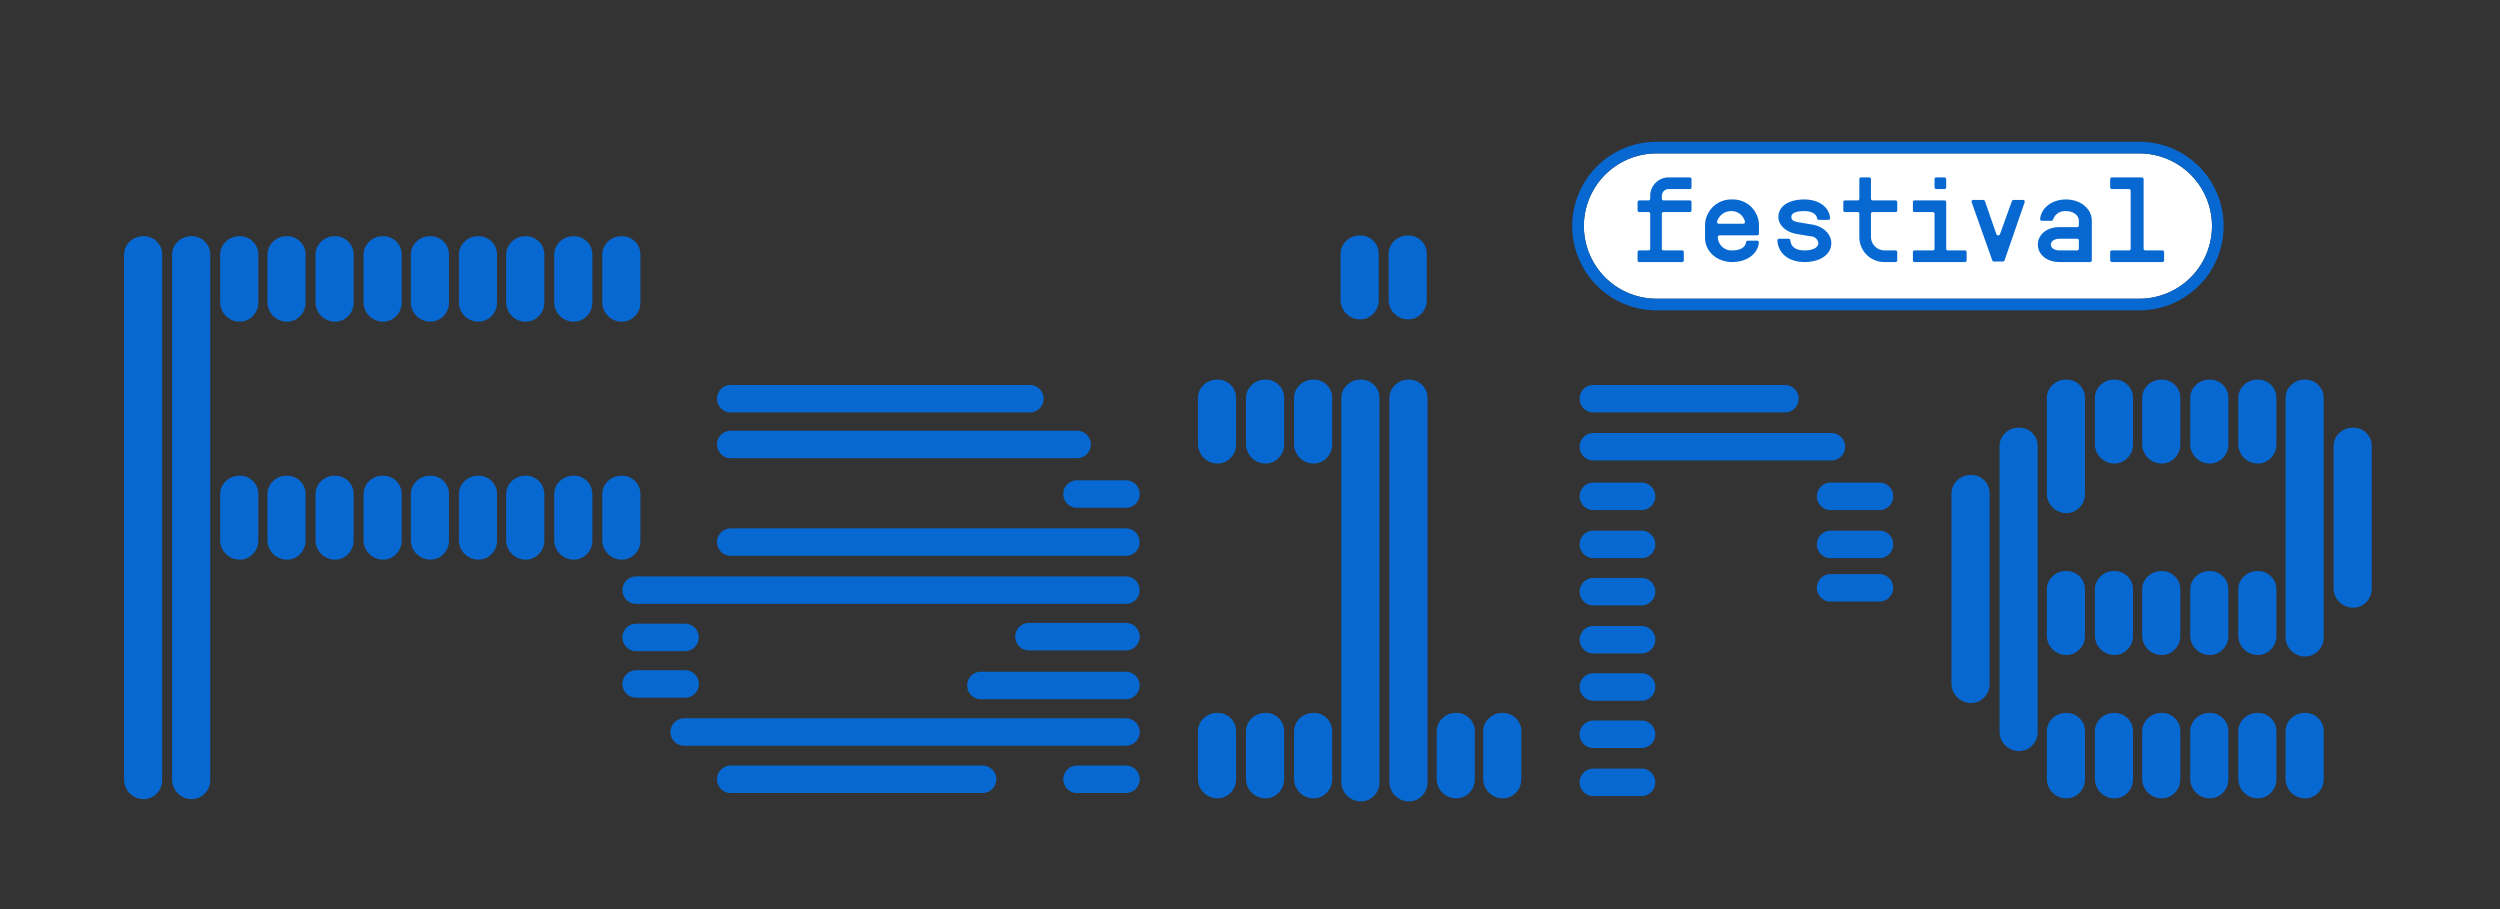<?xml version="1.0" encoding="UTF-8"?>
<svg xmlns="http://www.w3.org/2000/svg" id="Calque_1" data-name="Calque 1" width="590" height="214.602" viewBox="0 0 590 214.602">
  <rect x="0" y="0" width="590" height="214.602" fill="#333333" stroke="none"/>
  <defs>
    <style>
      .cls-1 {
        fill: #0768d1;
      }

      .cls-2 {
        fill: #fff;
      }
    </style>
  </defs>
  <g>
    <path class="cls-1" d="M30.627,57.013A4.479,4.479,0,0,1,33.777,55.753a4.315,4.315,0,0,1,4.5,4.5V184.093a4.48,4.48,0,0,1-1.26,3.15A4.238,4.238,0,0,1,33.777,188.593a4.613,4.613,0,0,1-4.5-4.5V60.253A4.236,4.236,0,0,1,30.627,57.013Zm11.34,0a4.478,4.478,0,0,1,3.15-1.26,4.316,4.316,0,0,1,4.5,4.5V184.093a4.478,4.478,0,0,1-1.26,3.15,4.237,4.237,0,0,1-3.24,1.35,4.613,4.613,0,0,1-4.5-4.5V60.253A4.235,4.235,0,0,1,41.967,57.013Zm11.34,0a4.479,4.479,0,0,1,3.15-1.26,4.315,4.315,0,0,1,4.5,4.5V71.413a4.476,4.476,0,0,1-1.26,3.149,4.237,4.237,0,0,1-3.24,1.351,4.615,4.615,0,0,1-4.5-4.5V60.253A4.236,4.236,0,0,1,53.307,57.013Zm0,56.521a4.475,4.475,0,0,1,3.15-1.261,4.317,4.317,0,0,1,4.5,4.5v10.801a4.478,4.478,0,0,1-1.26,3.149,4.237,4.237,0,0,1-3.24,1.351,4.615,4.615,0,0,1-4.5-4.5V116.773A4.236,4.236,0,0,1,53.307,113.533ZM64.467,57.013a4.478,4.478,0,0,1,3.15-1.26,4.316,4.316,0,0,1,4.5,4.5V71.413a4.474,4.474,0,0,1-1.26,3.149,4.235,4.235,0,0,1-3.24,1.351,4.615,4.615,0,0,1-4.5-4.5V60.253A4.235,4.235,0,0,1,64.467,57.013Zm0,56.521a4.475,4.475,0,0,1,3.15-1.261,4.317,4.317,0,0,1,4.5,4.5v10.801a4.476,4.476,0,0,1-1.26,3.149,4.235,4.235,0,0,1-3.24,1.351,4.615,4.615,0,0,1-4.5-4.5V116.773A4.234,4.234,0,0,1,64.467,113.533ZM75.807,57.013a4.479,4.479,0,0,1,3.15-1.26,4.315,4.315,0,0,1,4.5,4.5V71.413a4.476,4.476,0,0,1-1.26,3.149,4.237,4.237,0,0,1-3.24,1.351,4.615,4.615,0,0,1-4.5-4.5V60.253A4.236,4.236,0,0,1,75.807,57.013Zm0,56.521a4.475,4.475,0,0,1,3.15-1.261,4.317,4.317,0,0,1,4.5,4.5v10.801a4.478,4.478,0,0,1-1.26,3.149,4.237,4.237,0,0,1-3.24,1.351,4.615,4.615,0,0,1-4.5-4.5V116.773A4.236,4.236,0,0,1,75.807,113.533ZM87.147,57.013A4.479,4.479,0,0,1,90.297,55.753a4.315,4.315,0,0,1,4.5,4.5V71.413a4.476,4.476,0,0,1-1.26,3.149A4.235,4.235,0,0,1,90.297,75.913a4.615,4.615,0,0,1-4.5-4.5V60.253A4.236,4.236,0,0,1,87.147,57.013Zm0,56.521a4.475,4.475,0,0,1,3.15-1.261,4.317,4.317,0,0,1,4.5,4.5v10.801a4.478,4.478,0,0,1-1.26,3.149,4.235,4.235,0,0,1-3.24,1.351,4.615,4.615,0,0,1-4.5-4.5V116.773A4.236,4.236,0,0,1,87.147,113.533ZM98.307,57.013a4.479,4.479,0,0,1,3.15-1.26,4.315,4.315,0,0,1,4.5,4.5V71.413a4.476,4.476,0,0,1-1.26,3.149,4.237,4.237,0,0,1-3.24,1.351,4.615,4.615,0,0,1-4.5-4.5V60.253A4.236,4.236,0,0,1,98.307,57.013Zm0,56.521a4.475,4.475,0,0,1,3.15-1.261,4.317,4.317,0,0,1,4.5,4.5v10.801a4.478,4.478,0,0,1-1.26,3.149,4.237,4.237,0,0,1-3.24,1.351,4.615,4.615,0,0,1-4.5-4.5V116.773A4.236,4.236,0,0,1,98.307,113.533Zm11.34-56.521a4.479,4.479,0,0,1,3.15-1.26,4.315,4.315,0,0,1,4.5,4.5V71.413a4.476,4.476,0,0,1-1.26,3.149,4.235,4.235,0,0,1-3.24,1.351,4.615,4.615,0,0,1-4.5-4.5V60.253A4.236,4.236,0,0,1,109.647,57.013Zm0,56.521a4.475,4.475,0,0,1,3.15-1.261,4.317,4.317,0,0,1,4.5,4.5v10.801a4.478,4.478,0,0,1-1.26,3.149,4.235,4.235,0,0,1-3.24,1.351,4.615,4.615,0,0,1-4.5-4.5V116.773A4.236,4.236,0,0,1,109.647,113.533Zm11.16-56.521a4.479,4.479,0,0,1,3.15-1.26,4.315,4.315,0,0,1,4.5,4.5V71.413a4.476,4.476,0,0,1-1.26,3.149,4.237,4.237,0,0,1-3.24,1.351,4.615,4.615,0,0,1-4.5-4.5V60.253A4.236,4.236,0,0,1,120.807,57.013Zm0,56.521a4.475,4.475,0,0,1,3.15-1.261,4.317,4.317,0,0,1,4.5,4.5v10.801a4.478,4.478,0,0,1-1.26,3.149,4.237,4.237,0,0,1-3.24,1.351,4.615,4.615,0,0,1-4.5-4.5V116.773A4.236,4.236,0,0,1,120.807,113.533Zm11.34-56.521a4.479,4.479,0,0,1,3.15-1.26,4.315,4.315,0,0,1,4.5,4.5V71.413a4.476,4.476,0,0,1-1.26,3.149,4.235,4.235,0,0,1-3.24,1.351,4.615,4.615,0,0,1-4.5-4.5V60.253A4.236,4.236,0,0,1,132.147,57.013Zm0,56.521a4.475,4.475,0,0,1,3.15-1.261,4.317,4.317,0,0,1,4.5,4.5v10.801a4.478,4.478,0,0,1-1.26,3.149,4.235,4.235,0,0,1-3.24,1.351,4.615,4.615,0,0,1-4.5-4.5V116.773A4.236,4.236,0,0,1,132.147,113.533ZM143.487,57.013a4.48,4.48,0,0,1,3.15-1.26,4.316,4.316,0,0,1,4.5,4.5V71.413a4.474,4.474,0,0,1-1.26,3.149,4.235,4.235,0,0,1-3.24,1.351,4.614,4.614,0,0,1-4.5-4.5V60.253A4.236,4.236,0,0,1,143.487,57.013Zm0,56.521a4.477,4.477,0,0,1,3.15-1.261,4.317,4.317,0,0,1,4.5,4.5v10.801a4.476,4.476,0,0,1-1.26,3.149,4.235,4.235,0,0,1-3.24,1.351,4.614,4.614,0,0,1-4.5-4.5V116.773A4.235,4.235,0,0,1,143.487,113.533Z"></path>
    <path class="cls-1" d="M147.895,141.613a3.241,3.241,0,0,1,2.34-5.58H265.615a3.241,3.241,0,1,1,0,6.479H150.235A3.154,3.154,0,0,1,147.895,141.613Zm0,11.159a3.241,3.241,0,0,1,2.34-5.579h11.34a3.241,3.241,0,1,1,0,6.479H150.235A3.151,3.151,0,0,1,147.895,152.773Zm0,10.98A3.242,3.242,0,0,1,150.235,158.173h11.34a3.242,3.242,0,1,1,0,6.48H150.235A3.155,3.155,0,0,1,147.895,163.753ZM159.235,175.093a3.242,3.242,0,0,1,2.34-5.58h104.04a3.242,3.242,0,1,1,0,6.48h-104.04A3.156,3.156,0,0,1,159.235,175.093Zm10.98-78.66a3.242,3.242,0,0,1,2.34-5.58H242.935a3.242,3.242,0,1,1,0,6.48H172.555A3.152,3.152,0,0,1,170.215,96.433Zm0,10.8a3.241,3.241,0,0,1,2.34-5.579h81.54a3.241,3.241,0,1,1,0,6.479h-81.54A3.152,3.152,0,0,1,170.215,107.233Zm0,23.04a3.241,3.241,0,0,1,2.34-5.579h93.06a3.241,3.241,0,1,1,0,6.479H172.555A3.152,3.152,0,0,1,170.215,130.273Zm0,55.98a3.242,3.242,0,0,1,2.34-5.58H231.775a3.242,3.242,0,1,1,0,6.48H172.555A3.156,3.156,0,0,1,170.215,186.253Zm59.04-22.14a3.241,3.241,0,0,1,2.34-5.58h34.02a3.241,3.241,0,1,1,0,6.479h-34.02A3.155,3.155,0,0,1,229.255,164.113Zm11.34-11.521a3.242,3.242,0,0,1,2.34-5.58h22.68a3.242,3.242,0,1,1,0,6.48H242.935A3.155,3.155,0,0,1,240.595,152.593Zm11.34-33.66a3.242,3.242,0,0,1,2.34-5.58h11.34a3.242,3.242,0,1,1,0,6.48H254.275A3.151,3.151,0,0,1,251.935,118.933Zm0,67.32A3.242,3.242,0,0,1,254.275,180.673h11.34a3.242,3.242,0,1,1,0,6.48H254.275A3.155,3.155,0,0,1,251.935,186.253Z"></path>
    <path class="cls-1" d="M284.065,90.853A4.479,4.479,0,0,1,287.215,89.593a4.315,4.315,0,0,1,4.5,4.5v10.8a4.48,4.48,0,0,1-1.26,3.15,4.234,4.234,0,0,1-3.24,1.35,4.613,4.613,0,0,1-4.5-4.5V94.093A4.236,4.236,0,0,1,284.065,90.853Zm0,78.66a4.479,4.479,0,0,1,3.15-1.26,4.315,4.315,0,0,1,4.5,4.5v11.16a4.476,4.476,0,0,1-1.26,3.149,4.235,4.235,0,0,1-3.24,1.351,4.615,4.615,0,0,1-4.5-4.5V172.753A4.236,4.236,0,0,1,284.065,169.513Zm11.34-78.66a4.478,4.478,0,0,1,3.15-1.26,4.316,4.316,0,0,1,4.5,4.5v10.8a4.478,4.478,0,0,1-1.26,3.15,4.234,4.234,0,0,1-3.24,1.35,4.613,4.613,0,0,1-4.5-4.5V94.093A4.235,4.235,0,0,1,295.405,90.853Zm0,78.66a4.478,4.478,0,0,1,3.15-1.26,4.316,4.316,0,0,1,4.5,4.5v11.16a4.474,4.474,0,0,1-1.26,3.149,4.235,4.235,0,0,1-3.24,1.351,4.615,4.615,0,0,1-4.5-4.5V172.753A4.235,4.235,0,0,1,295.405,169.513Zm11.34-78.66a4.479,4.479,0,0,1,3.15-1.26,4.315,4.315,0,0,1,4.5,4.5v10.8a4.48,4.48,0,0,1-1.26,3.15,4.236,4.236,0,0,1-3.24,1.35,4.613,4.613,0,0,1-4.5-4.5V94.093A4.236,4.236,0,0,1,306.745,90.853Zm0,78.66a4.479,4.479,0,0,1,3.15-1.26,4.315,4.315,0,0,1,4.5,4.5v11.16a4.476,4.476,0,0,1-1.26,3.149,4.237,4.237,0,0,1-3.24,1.351,4.615,4.615,0,0,1-4.5-4.5V172.753A4.236,4.236,0,0,1,306.745,169.513Zm10.98-112.68a4.479,4.479,0,0,1,3.15-1.26,4.315,4.315,0,0,1,4.5,4.5V70.873a4.476,4.476,0,0,1-1.26,3.149,4.236,4.236,0,0,1-3.24,1.351,4.615,4.615,0,0,1-4.5-4.5V60.073A4.236,4.236,0,0,1,317.725,56.833Zm.18,34.02a4.478,4.478,0,0,1,3.15-1.26,4.316,4.316,0,0,1,4.5,4.5v90.54a4.478,4.478,0,0,1-1.26,3.15,4.237,4.237,0,0,1-3.24,1.35,4.613,4.613,0,0,1-4.5-4.5V94.093A4.235,4.235,0,0,1,317.905,90.853Zm11.16-34.02a4.479,4.479,0,0,1,3.15-1.26,4.315,4.315,0,0,1,4.5,4.5V70.873a4.476,4.476,0,0,1-1.26,3.149,4.235,4.235,0,0,1-3.24,1.351,4.615,4.615,0,0,1-4.5-4.5V60.073A4.236,4.236,0,0,1,329.065,56.833Zm.18,34.02a4.479,4.479,0,0,1,3.15-1.26,4.315,4.315,0,0,1,4.5,4.5v90.54a4.48,4.48,0,0,1-1.26,3.15,4.239,4.239,0,0,1-3.24,1.35,4.613,4.613,0,0,1-4.5-4.5V94.093A4.236,4.236,0,0,1,329.245,90.853Zm11.16,78.66a4.478,4.478,0,0,1,3.15-1.26,4.316,4.316,0,0,1,4.5,4.5v11.16a4.474,4.474,0,0,1-1.26,3.149,4.235,4.235,0,0,1-3.24,1.351,4.615,4.615,0,0,1-4.5-4.5V172.753A4.235,4.235,0,0,1,340.405,169.513Zm10.98,0a4.478,4.478,0,0,1,3.15-1.26,4.316,4.316,0,0,1,4.5,4.5v11.16a4.474,4.474,0,0,1-1.26,3.149,4.235,4.235,0,0,1-3.24,1.351,4.615,4.615,0,0,1-4.5-4.5V172.753A4.235,4.235,0,0,1,351.385,169.513Z"></path>
    <path class="cls-1" d="M373.793,96.433a3.242,3.242,0,0,1,2.34-5.58h45a3.242,3.242,0,1,1,0,6.48h-45A3.151,3.151,0,0,1,373.793,96.433Zm0,11.34a3.241,3.241,0,0,1,2.34-5.579h55.98a3.241,3.241,0,1,1,0,6.479h-55.98A3.151,3.151,0,0,1,373.793,107.773Zm0,11.7a3.242,3.242,0,0,1,2.34-5.58h11.16a3.242,3.242,0,1,1,0,6.48H376.133A3.151,3.151,0,0,1,373.793,119.473Zm0,11.34a3.242,3.242,0,0,1,2.34-5.58h11.16a3.242,3.242,0,1,1,0,6.48H376.133A3.151,3.151,0,0,1,373.793,130.813Zm0,11.16a3.242,3.242,0,0,1,2.34-5.58h11.16a3.242,3.242,0,1,1,0,6.48H376.133A3.151,3.151,0,0,1,373.793,141.973Zm0,11.34a3.242,3.242,0,0,1,2.34-5.58h11.16a3.242,3.242,0,1,1,0,6.48H376.133A3.151,3.151,0,0,1,373.793,153.313Zm0,11.16a3.242,3.242,0,0,1,2.34-5.58h11.16a3.242,3.242,0,1,1,0,6.48H376.133A3.151,3.151,0,0,1,373.793,164.473Zm0,11.16a3.242,3.242,0,0,1,2.34-5.58h11.16a3.242,3.242,0,1,1,0,6.48H376.133A3.155,3.155,0,0,1,373.793,175.633Zm0,11.34a3.242,3.242,0,0,1,2.34-5.58h11.16a3.242,3.242,0,1,1,0,6.48H376.133A3.163,3.163,0,0,1,373.793,186.973Zm55.98-67.5a3.242,3.242,0,0,1,2.34-5.58h11.34a3.242,3.242,0,1,1,0,6.48H432.113A3.152,3.152,0,0,1,429.773,119.473Zm0,11.34a3.242,3.242,0,0,1,2.34-5.58h11.34a3.242,3.242,0,1,1,0,6.48H432.113A3.152,3.152,0,0,1,429.773,130.813Zm0,10.261a3.241,3.241,0,0,1,2.34-5.58h11.34a3.241,3.241,0,1,1,0,6.479H432.113A3.155,3.155,0,0,1,429.773,141.073Z"></path>
    <path class="cls-1" d="M461.901,113.353a4.479,4.479,0,0,1,3.15-1.26,4.315,4.315,0,0,1,4.5,4.5v44.82a4.476,4.476,0,0,1-1.26,3.149,4.235,4.235,0,0,1-3.24,1.351,4.615,4.615,0,0,1-4.5-4.5V116.593A4.236,4.236,0,0,1,461.901,113.353Zm11.34-11.159a4.475,4.475,0,0,1,3.15-1.261,4.317,4.317,0,0,1,4.5,4.5V172.753a4.478,4.478,0,0,1-1.26,3.15,4.237,4.237,0,0,1-3.24,1.35,4.613,4.613,0,0,1-4.5-4.5V105.433A4.234,4.234,0,0,1,473.241,102.194ZM484.401,90.853a4.479,4.479,0,0,1,3.15-1.26,4.315,4.315,0,0,1,4.5,4.5v22.5a4.48,4.48,0,0,1-1.26,3.15,4.238,4.238,0,0,1-3.24,1.35,4.613,4.613,0,0,1-4.5-4.5v-22.5A4.236,4.236,0,0,1,484.401,90.853Zm0,45.181a4.475,4.475,0,0,1,3.15-1.261,4.317,4.317,0,0,1,4.5,4.5v10.801a4.478,4.478,0,0,1-1.26,3.149,4.235,4.235,0,0,1-3.24,1.351,4.615,4.615,0,0,1-4.5-4.5V139.273A4.236,4.236,0,0,1,484.401,136.033Zm0,33.479a4.479,4.479,0,0,1,3.15-1.26,4.315,4.315,0,0,1,4.5,4.5v11.16a4.476,4.476,0,0,1-1.26,3.149,4.235,4.235,0,0,1-3.24,1.351,4.615,4.615,0,0,1-4.5-4.5V172.753A4.236,4.236,0,0,1,484.401,169.513Zm11.34-78.66a4.478,4.478,0,0,1,3.15-1.26,4.316,4.316,0,0,1,4.5,4.5v10.8a4.478,4.478,0,0,1-1.26,3.15,4.234,4.234,0,0,1-3.24,1.35,4.613,4.613,0,0,1-4.5-4.5V94.093A4.235,4.235,0,0,1,495.741,90.853Zm0,45.181a4.475,4.475,0,0,1,3.15-1.261,4.317,4.317,0,0,1,4.5,4.5v10.801a4.476,4.476,0,0,1-1.26,3.149,4.235,4.235,0,0,1-3.24,1.351,4.615,4.615,0,0,1-4.5-4.5V139.273A4.234,4.234,0,0,1,495.741,136.033Zm0,33.479a4.478,4.478,0,0,1,3.15-1.26,4.316,4.316,0,0,1,4.5,4.5v11.16a4.474,4.474,0,0,1-1.26,3.149,4.235,4.235,0,0,1-3.24,1.351,4.615,4.615,0,0,1-4.5-4.5V172.753A4.235,4.235,0,0,1,495.741,169.513ZM506.901,90.853a4.479,4.479,0,0,1,3.15-1.26,4.315,4.315,0,0,1,4.5,4.5v10.8a4.48,4.48,0,0,1-1.26,3.15,4.234,4.234,0,0,1-3.24,1.35,4.613,4.613,0,0,1-4.5-4.5V94.093A4.236,4.236,0,0,1,506.901,90.853Zm0,45.181a4.475,4.475,0,0,1,3.15-1.261,4.317,4.317,0,0,1,4.5,4.5v10.801a4.478,4.478,0,0,1-1.26,3.149,4.235,4.235,0,0,1-3.24,1.351,4.615,4.615,0,0,1-4.5-4.5V139.273A4.236,4.236,0,0,1,506.901,136.033Zm0,33.479a4.479,4.479,0,0,1,3.15-1.26,4.315,4.315,0,0,1,4.5,4.5v11.16a4.476,4.476,0,0,1-1.26,3.149,4.235,4.235,0,0,1-3.24,1.351,4.615,4.615,0,0,1-4.5-4.5V172.753A4.236,4.236,0,0,1,506.901,169.513Zm11.34-78.66a4.478,4.478,0,0,1,3.15-1.26,4.316,4.316,0,0,1,4.5,4.5v10.8a4.478,4.478,0,0,1-1.26,3.15,4.234,4.234,0,0,1-3.24,1.35,4.613,4.613,0,0,1-4.5-4.5V94.093A4.235,4.235,0,0,1,518.241,90.853Zm0,45.181a4.475,4.475,0,0,1,3.15-1.261,4.317,4.317,0,0,1,4.5,4.5v10.801a4.476,4.476,0,0,1-1.26,3.149,4.235,4.235,0,0,1-3.24,1.351,4.615,4.615,0,0,1-4.5-4.5V139.273A4.234,4.234,0,0,1,518.241,136.033Zm0,33.479a4.478,4.478,0,0,1,3.15-1.26,4.316,4.316,0,0,1,4.5,4.5v11.16a4.474,4.474,0,0,1-1.26,3.149,4.235,4.235,0,0,1-3.24,1.351,4.615,4.615,0,0,1-4.5-4.5V172.753A4.235,4.235,0,0,1,518.241,169.513Zm11.34-78.66a4.479,4.479,0,0,1,3.15-1.26,4.315,4.315,0,0,1,4.5,4.5v10.8a4.48,4.48,0,0,1-1.26,3.15,4.236,4.236,0,0,1-3.24,1.35,4.613,4.613,0,0,1-4.5-4.5V94.093A4.236,4.236,0,0,1,529.581,90.853Zm0,45.181a4.475,4.475,0,0,1,3.15-1.261,4.317,4.317,0,0,1,4.5,4.5v10.801a4.478,4.478,0,0,1-1.26,3.149,4.237,4.237,0,0,1-3.24,1.351,4.615,4.615,0,0,1-4.5-4.5V139.273A4.236,4.236,0,0,1,529.581,136.033Zm0,33.479a4.479,4.479,0,0,1,3.15-1.26,4.315,4.315,0,0,1,4.5,4.5v11.16a4.476,4.476,0,0,1-1.26,3.149,4.237,4.237,0,0,1-3.24,1.351,4.615,4.615,0,0,1-4.5-4.5V172.753A4.236,4.236,0,0,1,529.581,169.513Zm11.16-78.66a4.478,4.478,0,0,1,3.15-1.26,4.316,4.316,0,0,1,4.5,4.5v56.34a4.478,4.478,0,0,1-1.26,3.15,4.237,4.237,0,0,1-3.24,1.35,4.613,4.613,0,0,1-4.5-4.5V94.093A4.235,4.235,0,0,1,540.741,90.853Zm0,78.66a4.478,4.478,0,0,1,3.15-1.26,4.316,4.316,0,0,1,4.5,4.5v11.16a4.474,4.474,0,0,1-1.26,3.149,4.235,4.235,0,0,1-3.24,1.351,4.615,4.615,0,0,1-4.5-4.5V172.753A4.235,4.235,0,0,1,540.741,169.513Zm11.34-67.319a4.475,4.475,0,0,1,3.15-1.261,4.317,4.317,0,0,1,4.5,4.5v33.48a4.476,4.476,0,0,1-1.26,3.149,4.237,4.237,0,0,1-3.24,1.351,4.615,4.615,0,0,1-4.5-4.5V105.433A4.236,4.236,0,0,1,552.081,102.194Z"></path>
  </g>
  <g>
    <path class="cls-2" d="M504.884,36.207a17.144,17.144,0,1,1,0,34.288H390.941a17.144,17.144,0,1,1,0-34.288"></path>
    <path class="cls-1" d="M408.813,47.072a6.19,6.19,0,0,0-6.425,5.954v3.092c0,3.206,2.772,5.725,6.425,5.725,3.243,0,6.029-1.77,6.281-4.614a.408.408,0,0,0-.427-.424H412.49a.417.417,0,0,0-.424.345c-.252,1.843-2.539,1.946-3.253,1.946a3.231,3.231,0,0,1-3.402-2.977V55.934a.41.41,0,0,1,.428-.389h8.846a.41.41,0,0,0,.428-.389V52.911A6.133,6.133,0,0,0,408.813,47.072Zm2.584,5.725h-5.749a.403.403,0,0,1-.422-.457,3.428,3.428,0,0,1,3.357-2.52,3.264,3.264,0,0,1,3.238,2.537A.401.401,0,0,1,411.397,52.797Z"></path>
    <path class="cls-1" d="M427.855,53.026l-3.439-.573c-1.274-.229-1.656-.573-1.656-1.26,0-.916,1.146-1.374,3.057-1.374,1.737,0,2.842.663,3.029,1.73a.423.423,0,0,0,.428.332h2.204a.411.411,0,0,0,.434-.424c-.239-2.629-2.707-4.385-6.095-4.385-3.694,0-6.114,1.603-6.114,4.122,0,1.947,1.783,3.55,4.203,4.008l3.439.573a1.821,1.821,0,0,1,1.783,1.603c0,1.031-1.274,1.718-3.184,1.718q-3.21,0-3.424-2.394a.417.417,0,0,0-.432-.354H419.896a.41.41,0,0,0-.434.408c.201,3.09,2.698,5.089,6.483,5.089,3.312,0,6.241-1.603,6.241-4.466C432.185,55.202,430.275,53.484,427.855,53.026Z"></path>
    <path class="cls-1" d="M398.805,41.867h-5.006a4.351,4.351,0,0,0-4.351,4.351v.693a.389.389,0,0,1-.389.389H386.861a.391.391,0,0,0-.391.391v1.967a.391.391,0,0,0,.391.391h2.196a.391.391,0,0,1,.391.391v8.265a.391.391,0,0,1-.391.391H386.861a.391.391,0,0,0-.391.391v1.967a.391.391,0,0,0,.391.391h10.126a.391.391,0,0,0,.391-.391V59.486a.391.391,0,0,0-.391-.391h-4.4a.391.391,0,0,1-.391-.391V50.439a.391.391,0,0,1,.391-.391h6.218a.391.391,0,0,0,.391-.391V47.691a.391.391,0,0,0-.391-.391h-6.219a.389.389,0,0,1-.389-.389v-.693a1.603,1.603,0,0,1,1.603-1.603h5.006a.391.391,0,0,0,.391-.391V42.257A.391.391,0,0,0,398.805,41.867Z"></path>
    <rect class="cls-1" x="456.551" y="41.867" width="2.748" height="2.748" rx="0.39"></rect>
    <path class="cls-1" d="M477.408,47.186h-2.176a.438.438,0,0,0-.418.271l-2.825,7.822a.458.458,0,0,1-.838-.004l-2.713-7.814a.437.437,0,0,0-.42-.275h-2.297a.401.401,0,0,0-.419.508l4.876,13.761a.437.437,0,0,0,.419.273H472.656a.434.434,0,0,0,.418-.275l4.754-13.763A.401.401,0,0,0,477.408,47.186Z"></path>
    <path class="cls-1" d="M510.297,59.095h-3.972a.412.412,0,0,1-.432-.388V42.255a.412.412,0,0,0-.432-.388h-7.026a.412.412,0,0,0-.432.388v1.972a.412.412,0,0,0,.432.388h3.972a.412.412,0,0,1,.432.388V58.707a.412.412,0,0,1-.432.388h-3.972a.412.412,0,0,0-.432.388v1.972a.412.412,0,0,0,.432.388h11.862a.412.412,0,0,0,.432-.388v-1.972A.412.412,0,0,0,510.297,59.095Z"></path>
    <path class="cls-1" d="M447.357,47.301h-5.416a.391.391,0,0,1-.391-.391v-4.652a.391.391,0,0,0-.391-.391h-1.966a.391.391,0,0,0-.391.391v4.652a.391.391,0,0,1-.391.391h-2.997a.391.391,0,0,0-.391.391v1.966a.391.391,0,0,0,.391.391h2.997a.391.391,0,0,1,.391.391v5.564a5.89,5.89,0,0,0,5.954,5.84h2.601a.391.391,0,0,0,.391-.391V59.486a.391.391,0,0,0-.391-.391h-2.601a3.216,3.216,0,0,1-3.206-3.206v-5.449a.391.391,0,0,1,.391-.391h5.416a.391.391,0,0,0,.391-.391V47.691A.391.391,0,0,0,447.357,47.301Z"></path>
    <path class="cls-1" d="M487.558,47.072c-3.264,0-5.839,1.963-6.088,4.614a.41.41,0,0,0,.432.424h2.207a.426.426,0,0,0,.428-.33,2.94,2.94,0,0,1,3.022-1.96c1.781,0,3.054,1.031,3.054,2.29V53.209a.413.413,0,0,1-.433.39h-4.148c-2.927,0-5.09,1.718-5.09,4.122s2.163,4.122,5.09,4.122H493.233a.413.413,0,0,0,.433-.39V52.11C493.666,49.247,490.994,47.072,487.558,47.072Zm3.054,11.634a.413.413,0,0,1-.433.39h-4.148c-1.145,0-2.036-.573-2.036-1.374s.891-1.374,2.036-1.374H490.179a.413.413,0,0,1,.433.39Z"></path>
    <path class="cls-1" d="M463.731,59.095h-4.042a.39.39,0,0,1-.39-.39V47.69a.39.39,0,0,0-.39-.39h-7.072a.39.39,0,0,0-.39.39v1.969a.39.39,0,0,0,.39.39h4.324a.39.39,0,0,1,.39.39v8.267a.39.39,0,0,1-.39.39h-4.324a.39.39,0,0,0-.39.39v1.969a.39.39,0,0,0,.39.39h11.893a.39.39,0,0,0,.39-.39V59.485A.39.39,0,0,0,463.731,59.095Z"></path>
    <path class="cls-1" d="M504.884,33.458H390.941a19.892,19.892,0,1,0,0,39.785H504.884a19.892,19.892,0,1,0,0-39.785Zm0,2.748a17.144,17.144,0,1,1,0,34.288H390.941a17.144,17.144,0,1,1,0-34.288"></path>
  </g>
</svg>
